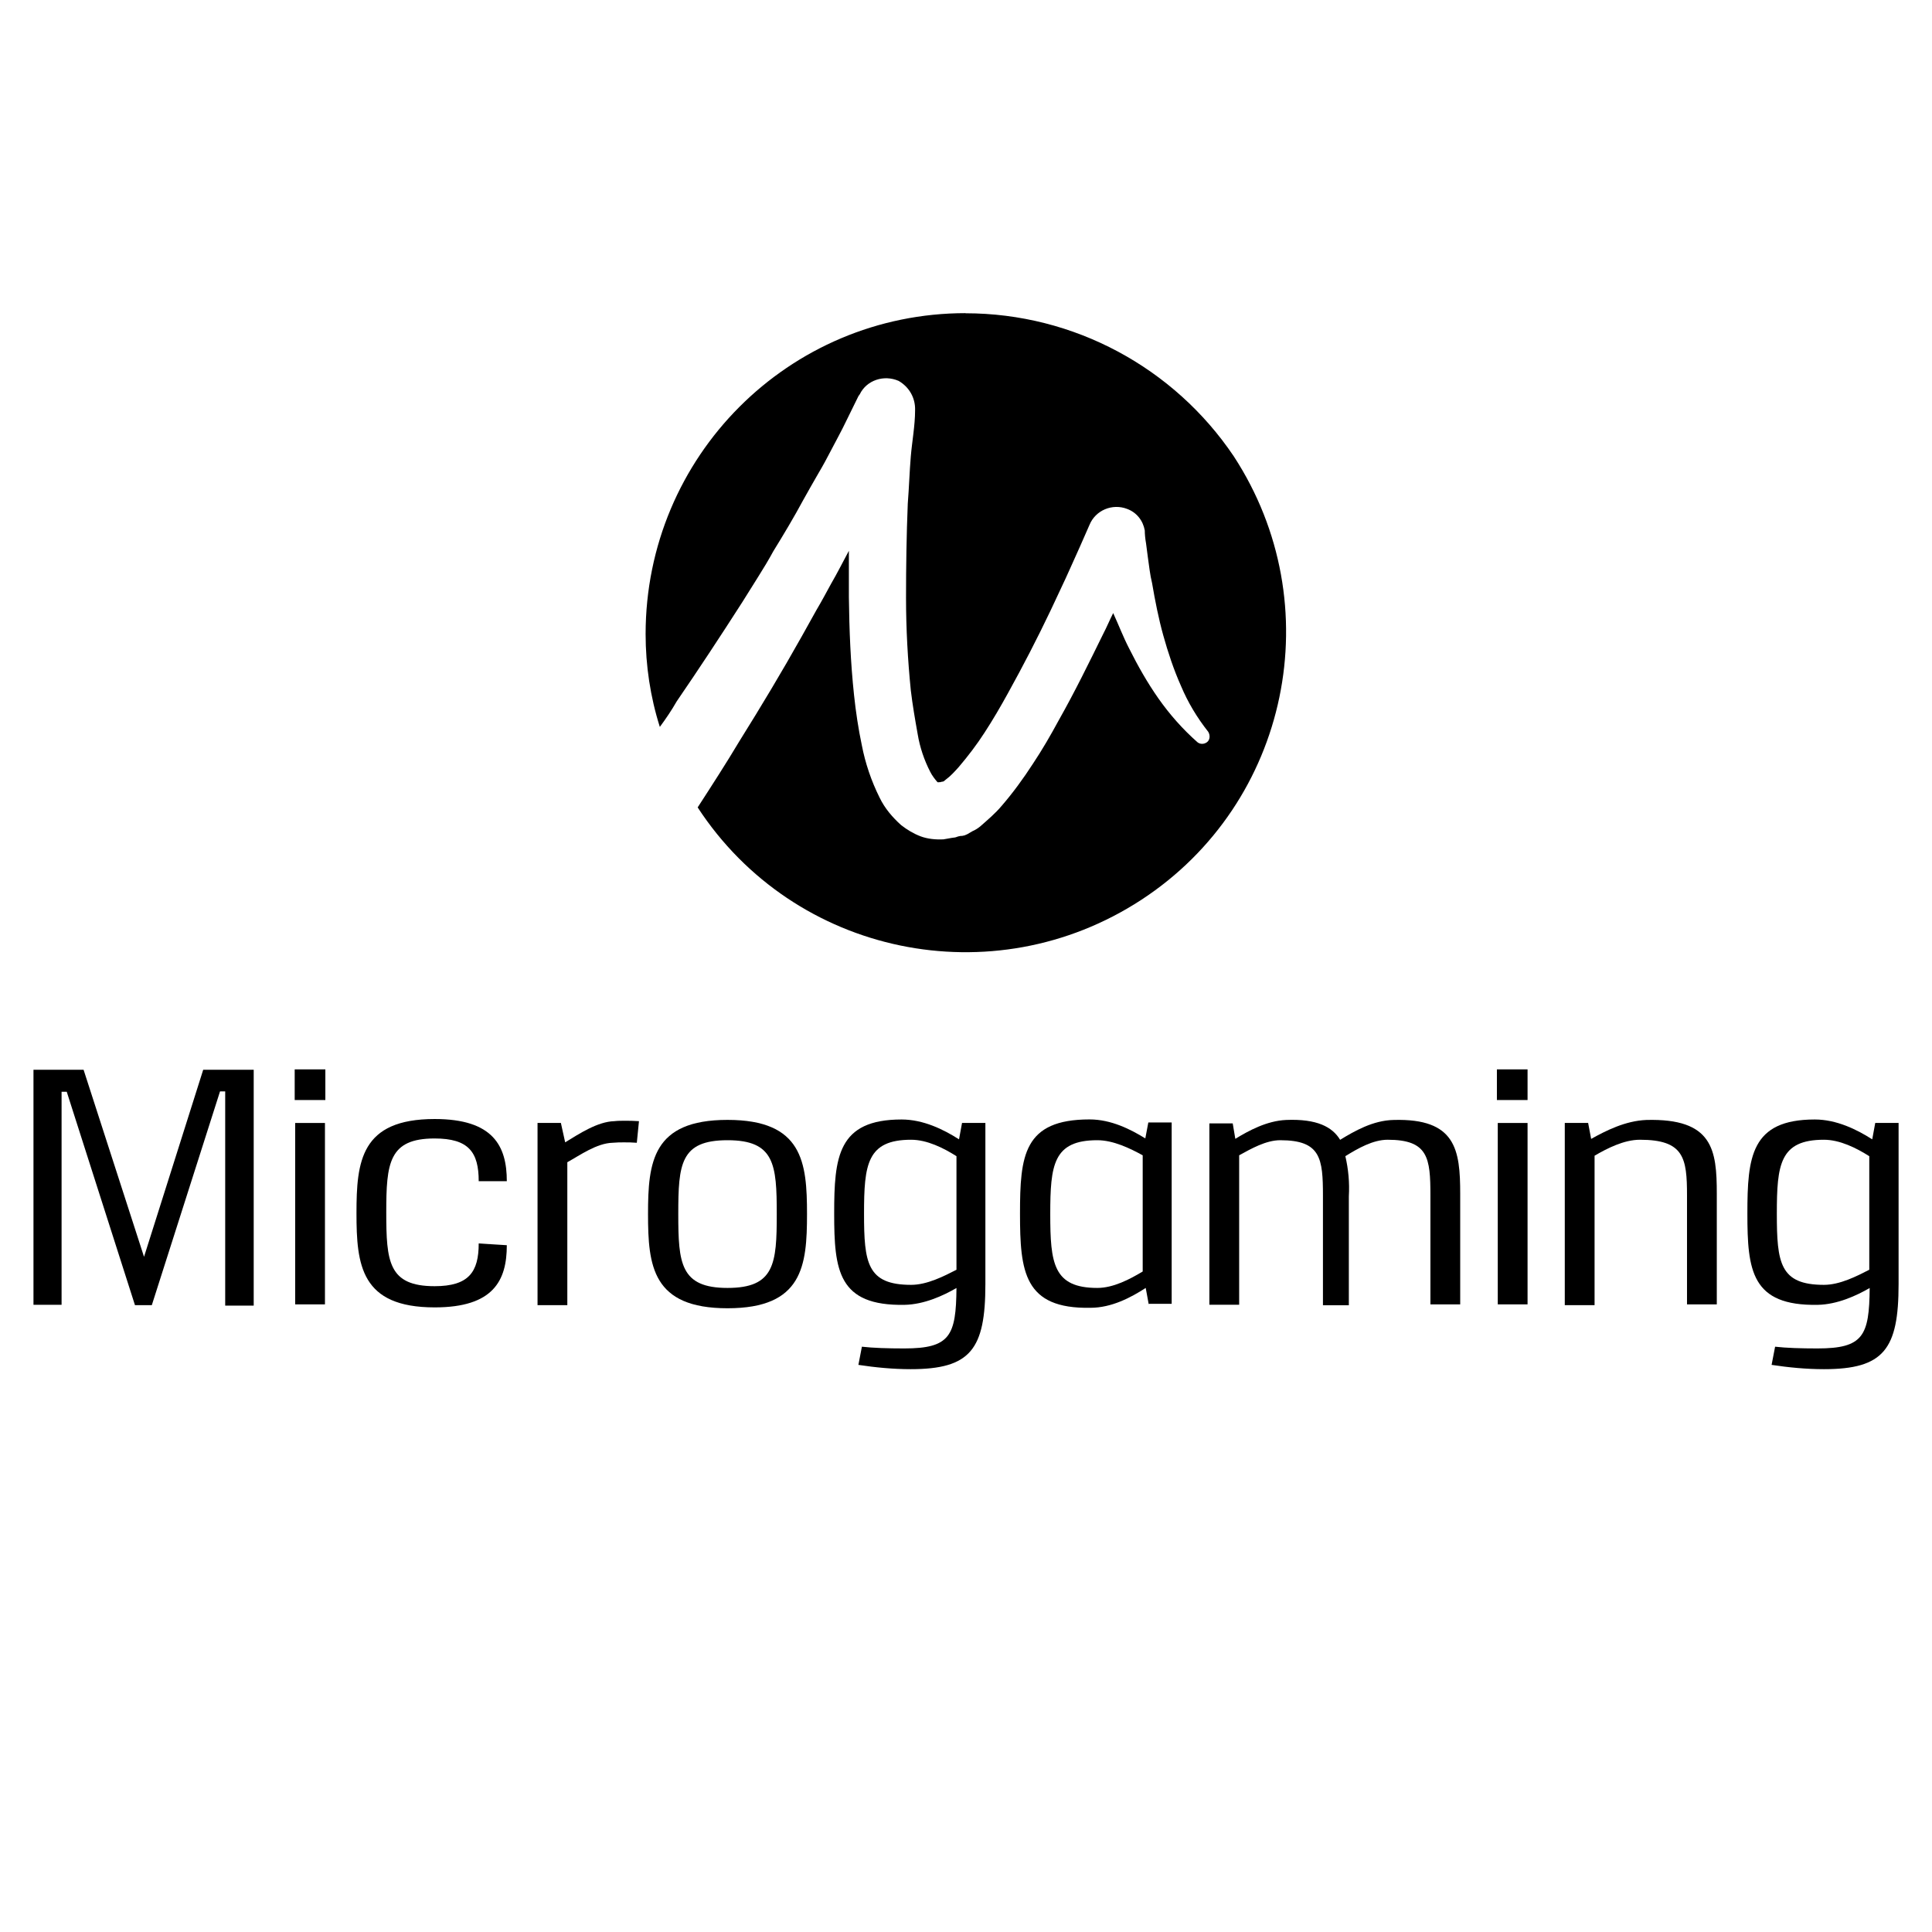 <?xml version="1.0" encoding="UTF-8"?><svg id="layer" xmlns="http://www.w3.org/2000/svg" viewBox="0 0 288 288"><path d="M143.96,46.68c-26.4,0-47.72,21.38-47.72,47.84,0,4.7.71,9.4,2.12,13.84.9-1.22,1.74-2.45,2.51-3.8,3.35-4.89,6.57-9.79,9.79-14.81l2.38-3.8c.77-1.22,1.55-2.51,2.25-3.8,1.55-2.51,3.09-5.09,4.44-7.6.71-1.29,1.42-2.51,2.19-3.86.77-1.29,1.42-2.51,2.12-3.86s1.42-2.64,2-3.86l1.93-3.93.19-.26c1.03-2.12,3.61-2.96,5.8-2,1.55.9,2.51,2.51,2.45,4.38h0c0,2.25-.45,4.64-.64,6.89s-.26,4.64-.45,7.02c-.19,4.64-.26,9.4-.26,14.04s.26,9.27.71,13.78c.26,2.19.64,4.38,1.03,6.57.32,1.93.97,3.86,1.87,5.6.26.52.64,1.03,1.03,1.48.26.19.06.06.26.06s.06,0,.19,0l.19-.06h.06l.26-.06h0c.06-.06.26-.19.32-.26.71-.52,1.29-1.16,1.93-1.87,1.42-1.67,2.7-3.35,3.86-5.15,1.22-1.87,2.38-3.86,3.48-5.86,2.25-4.06,4.38-8.18,6.37-12.36.97-2.12,2-4.19,2.96-6.37.97-2.12,1.93-4.31,2.83-6.37.9-2.19,3.41-3.22,5.6-2.38,1.42.52,2.38,1.74,2.64,3.22h0c0,.52.06,1.22.19,1.93l.26,2c.19,1.29.32,2.64.64,3.93.45,2.64.97,5.28,1.67,7.79s1.55,5.09,2.64,7.53c1.03,2.45,2.38,4.7,4.06,6.83h0c.32.52.26,1.22-.19,1.55s-1.03.32-1.42,0c-2.19-1.93-4.12-4.12-5.8-6.5-1.67-2.38-3.09-4.89-4.38-7.47-.9-1.74-1.55-3.48-2.38-5.28-.52,1.03-.97,2.12-1.48,3.09-2.12,4.31-4.19,8.56-6.63,12.88-1.22,2.25-2.45,4.38-3.86,6.5-1.42,2.19-2.96,4.31-4.64,6.25-.97,1.16-2.12,2.12-3.22,3.09-.32.26-.71.52-1.16.71l-.77.45-.45.19h-.06l-.26.06h-.19l-.32.06c-.26.06-.45.19-.71.19-.52.06-1.03.19-1.55.26-1.16.06-2.38-.06-3.41-.45-1.03-.39-2-.97-2.9-1.67-1.29-1.16-2.45-2.51-3.22-4.12-1.22-2.45-2.12-5.09-2.64-7.79-.52-2.45-.9-5.02-1.16-7.47-.52-4.89-.71-9.72-.77-14.62v-6.89c-.9,1.67-1.74,3.35-2.64,4.89-.71,1.29-1.42,2.64-2.19,3.93l-2.19,3.93c-2.96,5.28-6.05,10.43-9.27,15.58-2,3.35-4.12,6.63-6.25,9.92,14.42,22.09,44.04,28.2,66.13,13.78,22.09-14.42,28.2-44.04,13.78-66.13-8.89-13.2-23.83-21.31-39.99-21.31Z"/><path d="M33.57,194.44v-31.75h-.77l-10.17,31.87h-2.51l-10.17-31.81h-.77v31.75h-4.19v-35.03h7.47l9.01,27.88,8.82-27.88h7.53v35.16h-4.25v-.19Z"/><path d="M43.93,163.98v-4.57h4.57v4.57h-4.57ZM44,194.44v-27.04h4.44v27.04h-4.44Z"/><path d="M75.55,185.62c0,5.28-2,9.27-10.75,9.27-11.01,0-11.66-6.31-11.66-14.04s.64-14.04,11.66-14.04c8.76,0,10.75,4.06,10.75,9.27h-4.19c0-4.31-1.48-6.37-6.57-6.37-6.83,0-7.21,3.67-7.21,11.01s.32,11.01,7.21,11.01c5.09,0,6.57-2.12,6.57-6.37l4.19.26Z"/><path d="M84.24,170.29c2.12-1.29,4.83-3.09,7.34-3.16.52-.06,1.03-.06,1.55-.06.71,0,1.29,0,2.12.06l-.32,3.22c-.71-.06-1.29-.06-1.93-.06-.52,0-1.03,0-1.67.06-2.38.06-4.89,1.87-6.76,2.9v21.31h-4.44v-27.17h3.48l.64,2.9Z"/><path d="M120.3,180.98c0,7.73-.64,14.04-11.85,14.04s-11.85-6.31-11.85-14.04.64-14.04,11.85-14.04,11.85,6.31,11.85,14.04ZM101.11,180.98c0,7.34.32,11.01,7.34,11.01s7.34-3.61,7.34-11.01-.32-11.01-7.34-11.01-7.34,3.54-7.34,11.01h0Z"/><path d="M128.48,200.75c1.67.19,3.86.26,6.31.26,6.83,0,7.73-1.87,7.79-9.01-2,1.16-4.83,2.45-7.73,2.51-9.92.19-10.5-5.15-10.5-13.59s.52-14.04,10.05-14.04c3.22,0,6.25,1.48,8.56,2.96l.45-2.45h3.48v24.02c0,9.72-2.19,12.69-11.14,12.69-2.64,0-5.28-.26-7.79-.64l.52-2.7ZM142.58,172.35c-1.93-1.22-4.38-2.45-6.76-2.45-6.57,0-7.02,3.67-7.02,11.01s.45,10.62,7.02,10.62c2.38,0,4.89-1.29,6.76-2.25v-16.94Z"/><path d="M171.24,194.44l-.45-2.45c-2.19,1.42-5.09,2.96-8.24,2.96-9.92.19-10.5-5.41-10.5-14.04s.52-14.04,10.37-14.04c3.22,0,6.12,1.48,8.31,2.83l.45-2.38h3.48v27.04h-3.41v.06ZM170.34,172.22c-1.87-1.03-4.38-2.25-6.76-2.25-6.57,0-7.02,3.67-7.02,11.01s.45,11.01,7.02,11.01c2.38,0,4.83-1.29,6.76-2.45v-17.32Z"/><path d="M184.12,169.78c2-1.22,4.7-2.7,7.6-2.83,4.57-.19,6.89,1.03,8.05,2.96,2.12-1.29,4.89-2.9,7.98-2.96,9.27-.26,9.92,4.44,9.92,11.01v16.48h-4.44v-16.23c0-5.6-.32-8.31-6.37-8.31-2.19,0-4.44,1.29-6.31,2.45.45,1.93.64,3.93.52,5.99v16.23h-3.86v-16.29c0-5.6-.32-8.31-6.37-8.31-2.12,0-4.38,1.29-6.12,2.25v22.28h-4.44v-27.04h3.48l.39,2.32Z"/><path d="M223.14,163.98v-4.57h4.57v4.57h-4.57ZM223.27,194.44v-27.04h4.44v27.04h-4.44Z"/><path d="M237.18,169.78c2.19-1.22,5.09-2.7,8.24-2.83,9.92-.26,10.5,4.44,10.5,11.01v16.48h-4.44v-16.23c0-5.6-.45-8.31-7.02-8.31-2.38,0-4.89,1.29-6.76,2.38v22.28h-4.44v-27.17h3.48l.45,2.38Z"/><path d="M264.61,200.75c1.67.19,3.86.26,6.31.26,6.83,0,7.73-1.87,7.79-9.01-2,1.16-4.83,2.45-7.73,2.51-9.92.19-10.5-5.15-10.5-13.59s.52-14.04,10.05-14.04c3.22,0,6.25,1.48,8.56,2.96l.45-2.45h3.48v24.02c0,9.72-2.19,12.69-11.14,12.69-2.64,0-5.28-.26-7.79-.64l.52-2.7ZM278.65,172.35c-1.93-1.22-4.38-2.45-6.76-2.45-6.57,0-7.02,3.67-7.02,11.01s.45,10.62,7.02,10.62c2.38,0,4.89-1.29,6.76-2.25v-16.94Z"/></svg>